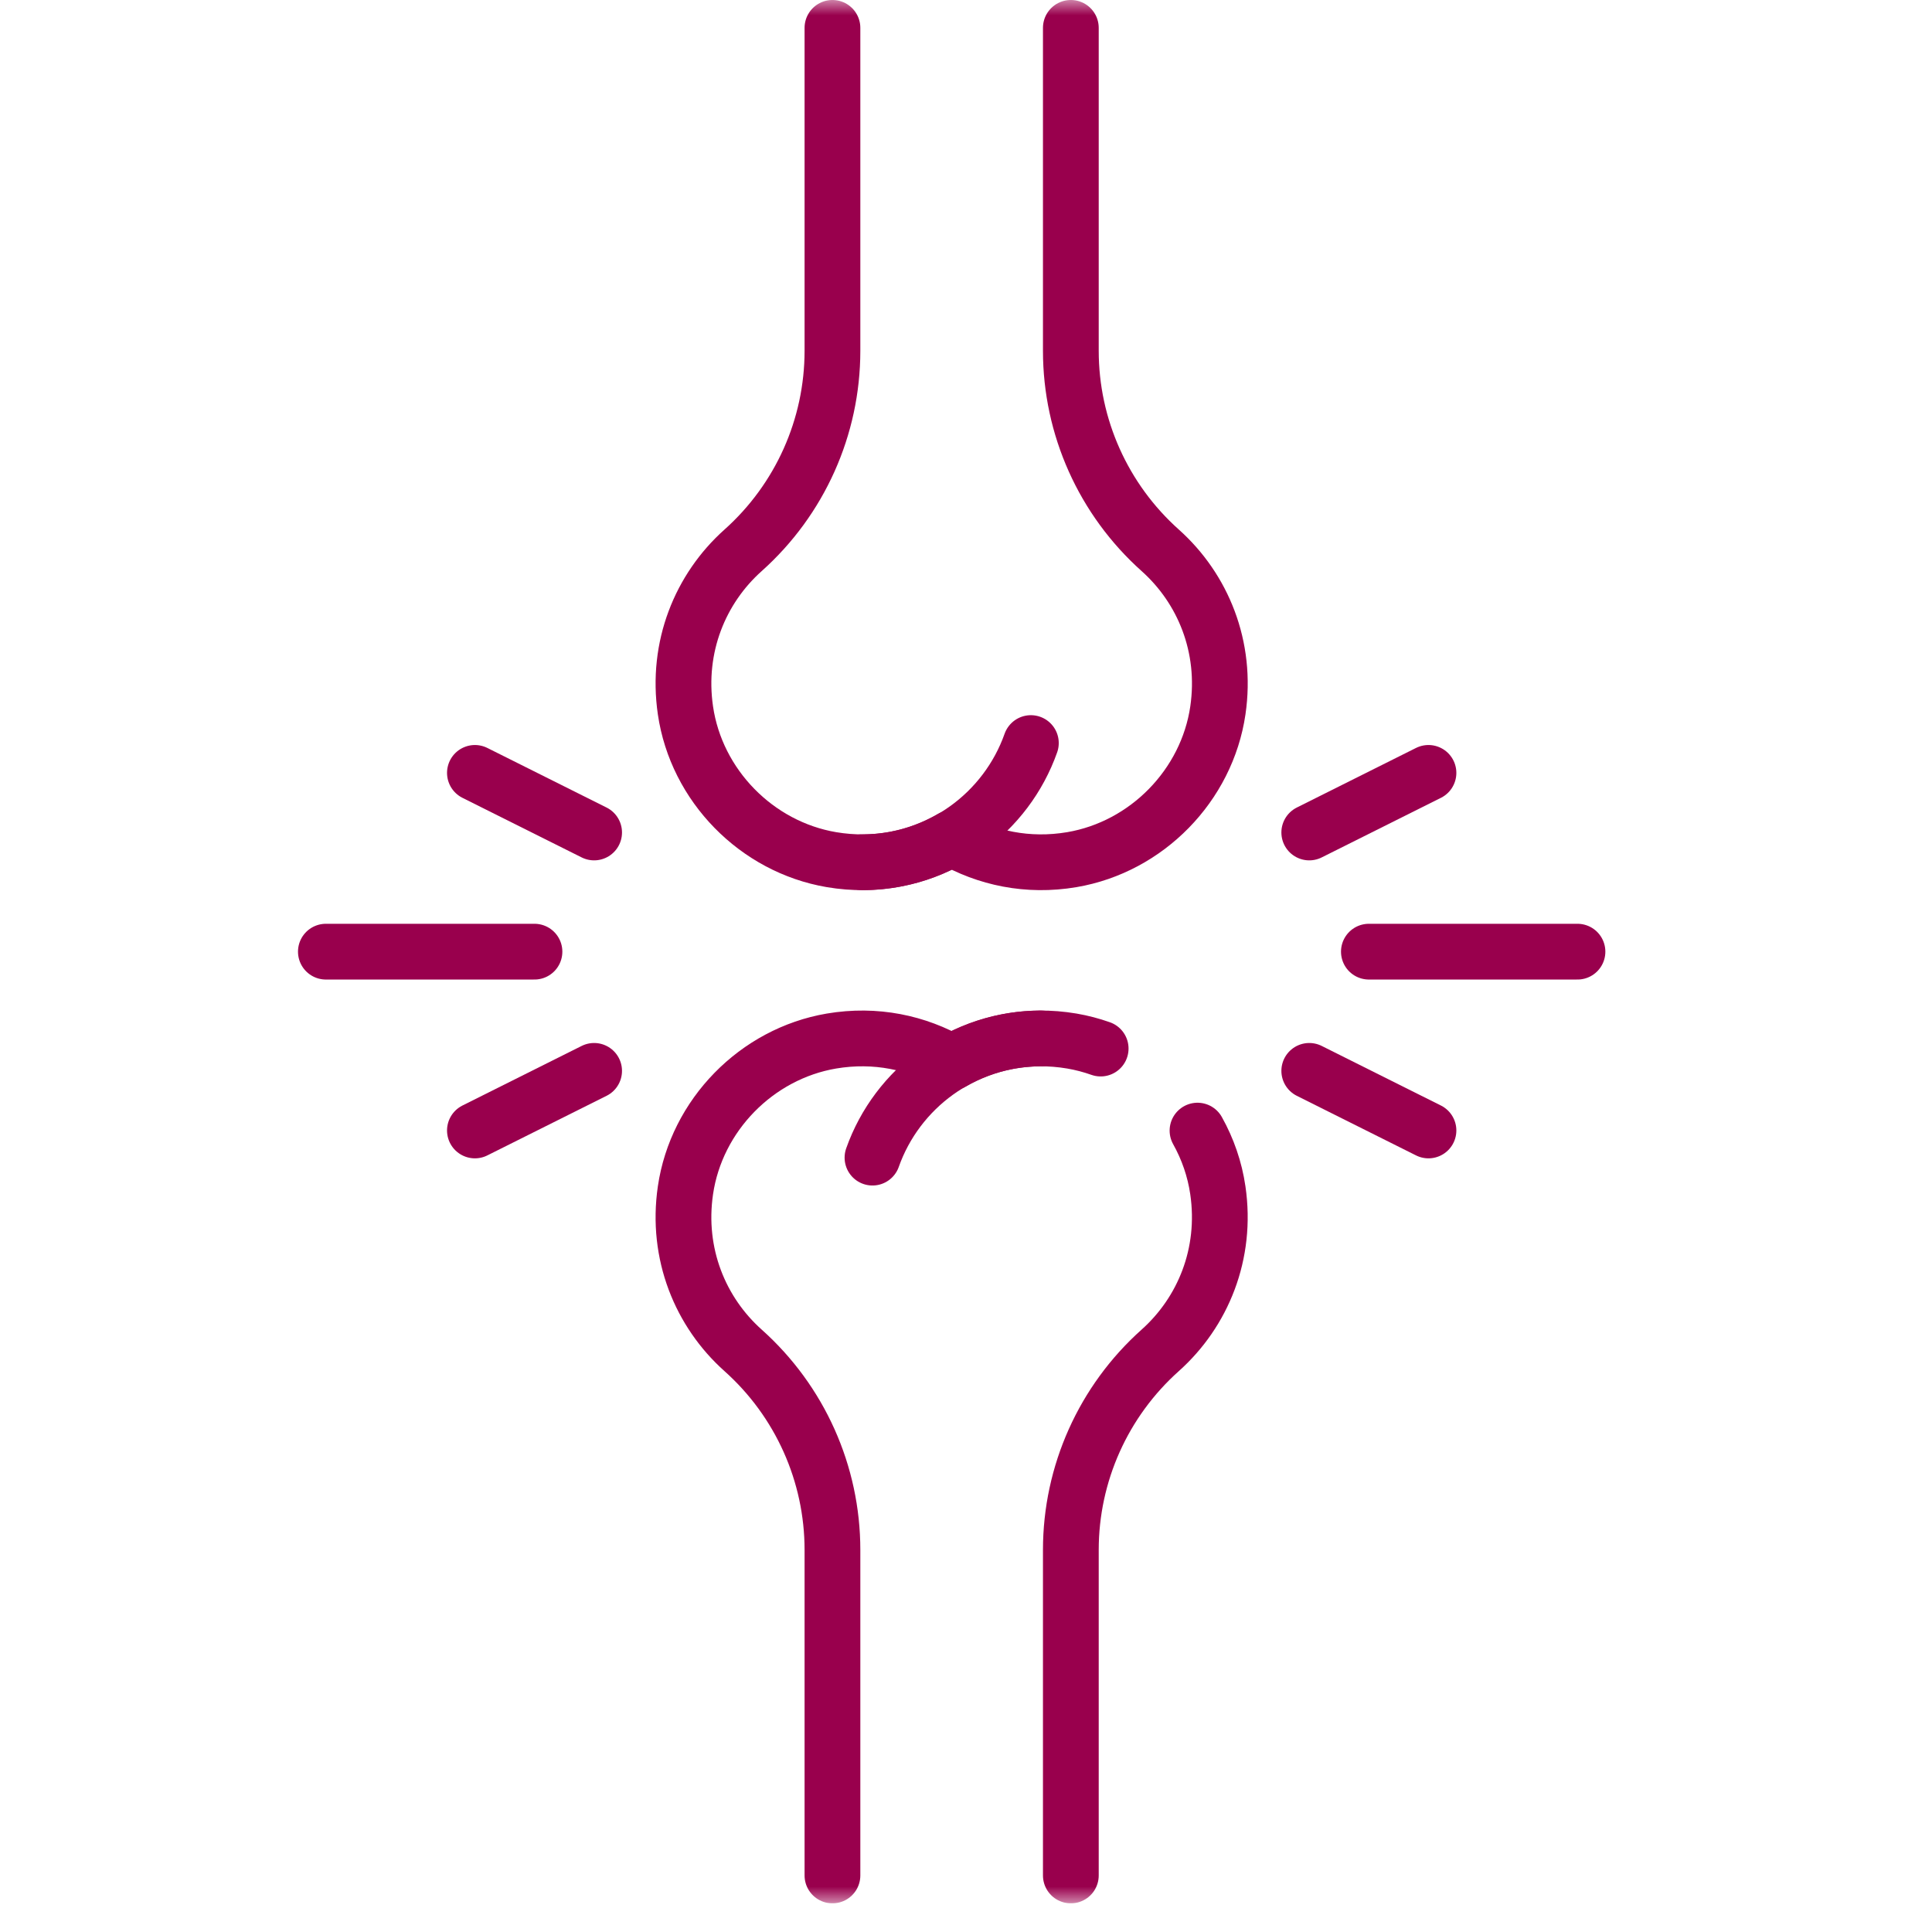 <svg width="64" height="64" viewBox="0 0 64 64" fill="none" xmlns="http://www.w3.org/2000/svg">
<g clip-path="url(#clip0_68_1867)">
<mask id="mask0_68_1867" style="mask-type:luminance" maskUnits="userSpaceOnUse" x="0" y="0" width="64" height="64">
<path d="M0 -0H63.05V63.05H0V-0Z" fill="white"/>
</mask>
<g mask="url(#mask0_68_1867)">
<path d="M27.576 0.923V11.62C27.576 14.146 26.498 16.549 24.614 18.232C23.201 19.495 22.399 21.426 22.706 23.531C23.068 26.02 25.062 28.055 27.542 28.477C29.005 28.725 30.383 28.426 31.525 27.765C32.667 28.426 34.045 28.725 35.508 28.477C37.987 28.055 39.981 26.02 40.344 23.531C40.651 21.426 39.849 19.495 38.436 18.232C36.552 16.549 35.473 14.146 35.473 11.62V0.923" stroke="#99004D" stroke-width="1.847" stroke-miterlimit="10" stroke-linecap="round" stroke-linejoin="round"/>
<path d="M34.149 24.615C33.336 26.915 31.142 28.564 28.564 28.564" stroke="#99004D" stroke-width="1.847" stroke-miterlimit="10" stroke-linecap="round" stroke-linejoin="round"/>
<path d="M36.461 34.735C36.153 34.626 35.835 34.542 35.508 34.486C34.045 34.238 32.667 34.537 31.525 35.198C30.383 34.537 29.005 34.238 27.542 34.486C25.062 34.908 23.069 36.943 22.706 39.432C22.399 41.537 23.201 43.468 24.614 44.731C26.498 46.414 27.576 48.817 27.576 51.343V62.127" stroke="#99004D" stroke-width="1.847" stroke-miterlimit="10" stroke-linecap="round" stroke-linejoin="round"/>
<path d="M35.473 62.127V51.343C35.473 48.817 36.551 46.414 38.435 44.731C39.848 43.468 40.65 41.537 40.343 39.432C40.241 38.727 40.007 38.059 39.669 37.453" stroke="#99004D" stroke-width="1.847" stroke-miterlimit="10" stroke-linecap="round" stroke-linejoin="round"/>
<path d="M28.902 38.348C29.716 36.047 31.909 34.399 34.488 34.399" stroke="#99004D" stroke-width="1.847" stroke-miterlimit="10" stroke-linecap="round" stroke-linejoin="round"/>
<path d="M45.346 31.525H52.256" stroke="#99004D" stroke-width="1.847" stroke-miterlimit="10" stroke-linecap="round" stroke-linejoin="round"/>
<path d="M43.371 35.474L47.32 37.448" stroke="#99004D" stroke-width="1.847" stroke-miterlimit="10" stroke-linecap="round" stroke-linejoin="round"/>
<path d="M47.32 25.603L43.371 27.577" stroke="#99004D" stroke-width="1.847" stroke-miterlimit="10" stroke-linecap="round" stroke-linejoin="round"/>
<path d="M17.705 31.525H10.795" stroke="#99004D" stroke-width="1.847" stroke-miterlimit="10" stroke-linecap="round" stroke-linejoin="round"/>
<path d="M19.681 27.577L15.732 25.603" stroke="#99004D" stroke-width="1.847" stroke-miterlimit="10" stroke-linecap="round" stroke-linejoin="round"/>
<path d="M15.732 37.448L19.681 35.474" stroke="#99004D" stroke-width="1.847" stroke-miterlimit="10" stroke-linecap="round" stroke-linejoin="round"/>
</g>
</g>
<defs>
<clipPath id="clip0_68_1867">
<rect width="63.05" height="63.05" fill="white"/>
</clipPath>
</defs>
</svg>

